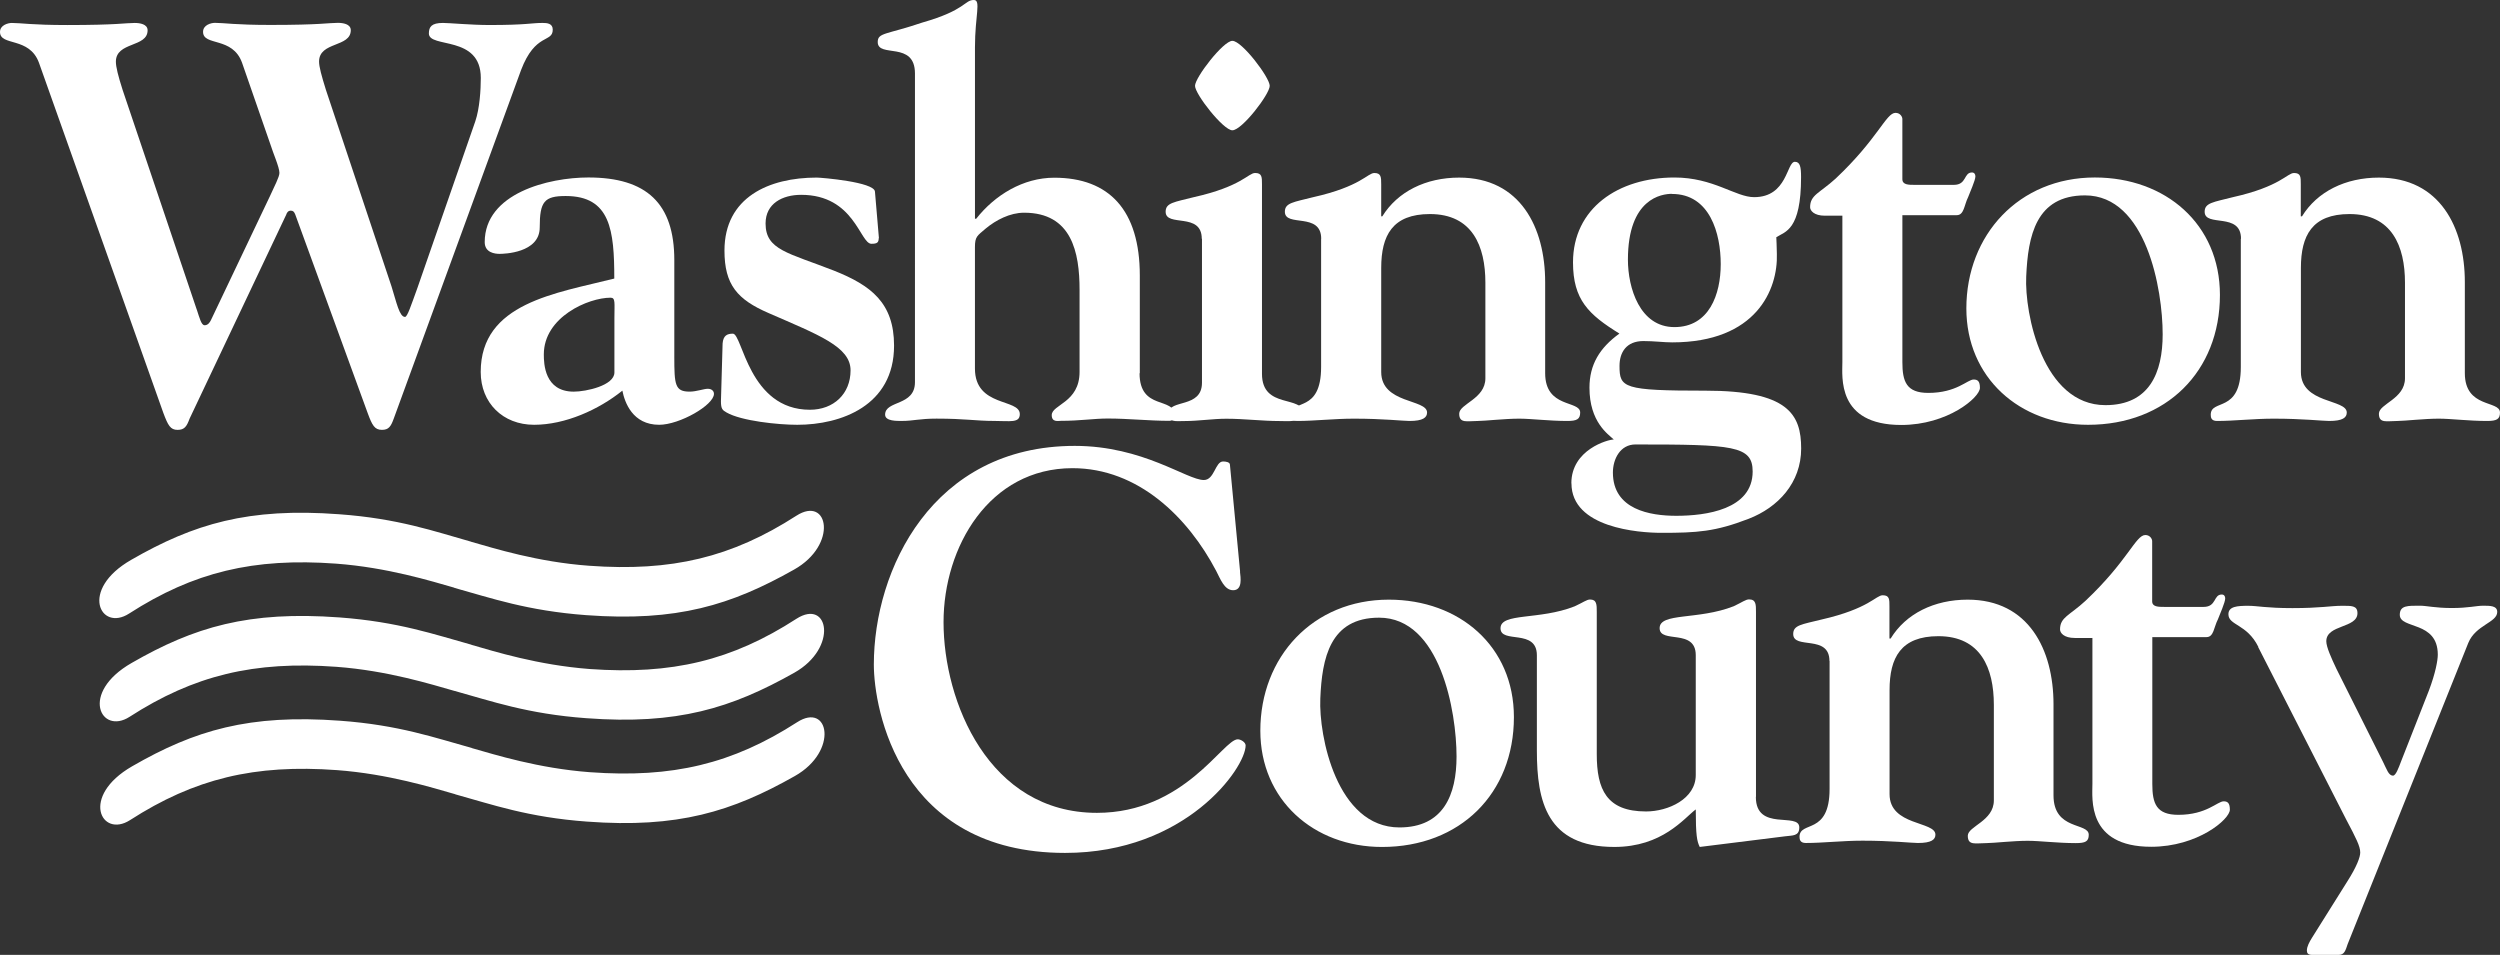 <?xml version="1.0" encoding="UTF-8"?>
<svg id="a" xmlns="http://www.w3.org/2000/svg" viewBox="0 0 144 55">
  <rect x="0" y="0" width="144" height="55" fill="#333333" stroke="none"/>
  <path d="M11.334,17.83c.165.493.26.904.452.904.191,0,.298-.158.362-.291l3.424-7.195c.229-.512.523-1.056.523-1.29,0-.322-.363-1.132-.523-1.65l-1.629-4.691c-.547-1.53-2.247-.942-2.247-1.783,0-.392.452-.518.687-.518.516,0,1.171.12,3.195.12,2.864,0,3.354-.12,3.876-.12.299,0,.751.063.751.424,0,.999-1.827.645-1.827,1.808,0,.297.14.809.394,1.625l3.781,11.33c.286.91.452,1.751.776,1.751.134,0,.331-.613.719-1.682l3.329-9.585c.254-.746.317-1.821.317-2.498,0-2.491-2.991-1.688-2.991-2.561,0-.386.16-.607.808-.607.369,0,1.642.12,2.679.12,2.151,0,2.412-.12,3.062-.12.26,0,.586.025.586.386,0,.771-1.006.164-1.827,2.333l-7.332,20.074c-.165.455-.292.645-.68.645-.42,0-.561-.259-.821-.967l-4.169-11.431c-.064-.164-.127-.228-.26-.228-.16,0-.229.126-.261.228l-5.568,11.754c-.166.455-.299.645-.693.645-.414,0-.548-.259-.815-.967L2.247,3.623c-.554-1.53-2.247-.942-2.247-1.783,0-.392.458-.518.68-.518.522,0,1.171.12,3.195.12,2.87,0,3.354-.12,3.882-.12.293,0,.745.063.745.424,0,.999-1.827.645-1.827,1.808,0,.297.127.809.388,1.625l4.271,12.658" style="fill: #fff;"/>
  <path d="M38.84,20.548c0,1.619.038,2.01.885,2.01.388,0,.814-.164,1.043-.164s.356.133.356.291c0,.651-1.985,1.783-3.156,1.783-1.533,0-1.985-1.29-2.119-1.966-1.369,1.1-3.291,1.966-5.086,1.966s-3.074-1.258-3.074-3.041c0-3.983,4.34-4.533,7.694-5.381,0-2.782-.222-4.755-2.8-4.755-1.235,0-1.495.322-1.495,1.808,0,1.486-2.088,1.524-2.316,1.524-.267,0-.853-.069-.853-.676,0-2.82,3.684-3.724,5.97-3.724,3.354,0,4.951,1.492,4.951,4.761v5.57M35.39,18.323c0-.879.071-1.176-.222-1.176-1.273,0-3.844,1.106-3.844,3.269,0,.518.032,2.143,1.725,2.143.712,0,2.341-.354,2.341-1.106,0,0,0-3.13,0-3.13Z" style="fill: #fff;"/>
  <path d="M50.613,13.72c0,.253-.095.322-.42.322-.661,0-.974-2.82-4.047-2.82-1.069,0-2.049.493-2.049,1.65,0,1.53,1.298,1.682,3.945,2.719,2.126.847,3.456,1.853,3.456,4.318,0,3.465-3.061,4.559-5.574,4.559-1.107,0-3.227-.221-4.073-.708-.229-.133-.325-.196-.325-.645l.096-3.332c.038-.462.267-.563.592-.563.554,0,.911,4.382,4.436,4.382,1.362,0,2.342-.91,2.342-2.27s-1.827-2.036-4.723-3.3c-1.795-.778-2.54-1.625-2.54-3.598,0-3.079,2.572-4.205,5.314-4.205.261,0,3.322.253,3.354.809l.229,2.687" style="fill: #fff;"/>
  <path d="M65.638,21.49c0,2.194,2.024,1.321,2.024,2.459,0,.19-.166.291-.299.291-1.171,0-2.38-.133-3.551-.133-.814,0-1.59.133-2.704.133-.159,0-.528.095-.528-.329,0-.613,1.603-.714,1.603-2.491v-4.723c0-2.169-.452-4.445-3.194-4.445-.815,0-1.623.424-2.209.91-.49.424-.623.455-.623,1.075v6.993c0,2.238,2.584,1.713,2.584,2.624,0,.525-.56.392-1.47.392-1.075,0-1.661-.133-3.328-.133-.981,0-1.337.133-1.986.133-.267,0-.974.025-.974-.36,0-.841,1.719-.48,1.719-1.871V4.236c0-1.903-2.145-.873-2.145-1.815,0-.55.49-.417,2.578-1.125,2.501-.714,2.411-1.296,2.959-1.296.426,0,.064.898.064,2.719v9.882h.07c1.075-1.366,2.704-2.365,4.499-2.365,3.163,0,4.926,1.872,4.926,5.633v5.64" style="fill: #fff;"/>
  <path d="M69.222,13.751c0-1.555-2.081-.645-2.081-1.555,0-.518.49-.55,1.629-.841,2.743-.613,3.131-1.391,3.525-1.391.395,0,.395.234.395.651v10.919c0,2.067,2.38,1.189,2.38,2.301,0,.512-.949.417-1.343.417-1.037,0-2.049-.133-3.093-.133-.776,0-1.597.133-2.411.133-.548,0-.904.095-.904-.455,0-.816,1.915-.259,1.915-1.751v-8.289M70.984,7.505c-.522,0-2.151-2.08-2.151-2.561s1.629-2.592,2.151-2.592c.554,0,2.152,2.112,2.152,2.592s-1.598,2.561-2.152,2.561Z" style="fill: #fff;"/>
  <path d="M76.101,13.752c0-1.555-2.093-.645-2.093-1.555,0-.518.496-.55,1.635-.841,2.736-.613,3.131-1.391,3.519-1.391s.395.234.395.651v1.846h.063c.885-1.429,2.508-2.232,4.429-2.232,3.526,0,4.952,2.883,4.952,6.019v5.248c0,2.036,2.017,1.549,2.017,2.264,0,.386-.191.487-.744.487-1.037,0-2.081-.133-2.768-.133-.815,0-1.992.133-2.374.133-.623,0-1.082.158-1.082-.417,0-.575,1.508-.847,1.508-2.042v-5.507c0-2.105-.75-3.952-3.194-3.952-2.158,0-2.806,1.233-2.806,3.104v5.994c0,1.84,2.641,1.549,2.641,2.333,0,.291-.235.487-1.012.487-.357,0-1.527-.133-3.195-.133-1.139,0-2.284.133-3.258.133-.331,0-.363-.196-.363-.36,0-.936,1.725-.057,1.725-2.75v-7.385" style="fill: #fff;"/>
  <path d="M90.51,27.838c0-1.941,2.113-2.523,2.444-2.523-.325-.303-1.401-1.005-1.401-2.984,0-1.328.586-2.295,1.725-3.117-1.77-1.094-2.673-1.941-2.673-4.103,0-3.111,2.604-4.887,5.843-4.887,2.247,0,3.519,1.132,4.589,1.132,1.928,0,1.864-2.036,2.348-2.036.298,0,.356.291.356.879,0,3.073-.917,3.136-1.426,3.465.032.544,0,.126.032.967.064,2.036-1.177,5.09-6.033,5.09-.49,0-1.012-.076-1.655-.076-.98,0-1.375.651-1.375,1.429,0,1.265.198,1.429,4.952,1.429,4.753,0,5.511,1.353,5.511,3.332s-1.336,3.395-3.023,4.047c-1.934.746-2.972.809-5.028.809-1.305,0-5.18-.285-5.18-2.851M94.207,25.6c-.884,0-1.304.841-1.304,1.619,0,2.137,2.144,2.491,3.652,2.491,1.693,0,4.398-.354,4.398-2.554,0-1.492-1.139-1.555-6.74-1.555h-.007ZM96.308,11.165c-.586,0-2.54.253-2.54,3.794,0,1.619.681,3.882,2.679,3.882s2.667-1.878,2.667-3.629-.618-4.04-2.806-4.04v-.006h0Z" style="fill: #fff;"/>
  <path d="M106.121,12.424h-1.013c-.617,0-.846-.291-.846-.487,0-.714.548-.809,1.47-1.65,2.443-2.301,2.902-3.787,3.449-3.787.267,0,.395.221.395.354v3.465c0,.329.356.329.712.329h2.254c.751,0,.56-.714,1.043-.714.134,0,.198.101.198.228,0,.221-.325.936-.42,1.195-.229.455-.229,1.037-.655,1.037h-3.131v8.46c0,1.125.229,1.777,1.495,1.777,1.629,0,2.253-.771,2.61-.771.228,0,.362.095.362.481,0,.55-1.857,2.137-4.531,2.137-3.723,0-3.392-2.782-3.392-3.623v-8.422" style="fill: #fff;"/>
  <path d="M120.269,24.468c-3.939,0-7.007-2.719-7.007-6.702,0-4.236,3.029-7.543,7.401-7.543,4.073,0,7.205,2.687,7.205,6.765,0,4.407-3.099,7.48-7.593,7.48M116.71,15.92c-.102,2.137.949,7.416,4.564,7.416,2.539,0,3.296-1.878,3.296-4.078,0-2.592-.942-8.004-4.474-8.004-2.832,0-3.284,2.339-3.386,4.672,0,0,0-.006,0-.006Z" style="fill: #fff;"/>
  <path d="M129.082,13.752c0-1.555-2.094-.645-2.094-1.555,0-.518.497-.55,1.63-.841,2.736-.613,3.124-1.391,3.518-1.391.395,0,.389.234.389.651v1.846h.07c.878-1.429,2.507-2.232,4.429-2.232,3.519,0,4.951,2.883,4.951,6.019v5.248c0,2.036,2.024,1.549,2.024,2.264,0,.386-.191.487-.744.487-1.05,0-2.088-.133-2.781-.133-.815,0-1.992.133-2.374.133-.623,0-1.075.158-1.075-.417,0-.575,1.502-.847,1.502-2.042v-5.507c0-2.105-.758-3.952-3.195-3.952-2.151,0-2.8,1.233-2.8,3.104v5.994c0,1.84,2.642,1.549,2.642,2.333,0,.291-.229.487-1.013.487-.362,0-1.533-.133-3.194-.133-1.139,0-2.285.133-3.265.133-.331,0-.363-.196-.363-.36,0-.936,1.732-.057,1.732-2.75v-7.385" style="fill: #fff;"/>
  <path d="M71.423,32.928c.032.322.166,1.069-.394,1.069-.516,0-.745-.677-.974-1.106-1.629-3.104-4.5-5.924-8.28-5.924-4.792,0-7.427,4.533-7.427,8.871,0,4.578,2.603,10.982,8.834,10.982,5.053,0,7.267-4.236,8.114-4.236.166,0,.452.164.452.354,0,1.296-3.45,6.19-10.399,6.19-9.553,0-11.016-8.295-11.016-10.85,0-5.45,3.36-12.595,11.576-12.595,3.939,0,6.453,1.966,7.433,1.966.617,0,.649-1.068,1.107-1.068.166,0,.395.038.395.19l.586,6.158" style="fill: #fff;"/>
  <path d="M79.602,48.785c-3.939,0-7.007-2.719-7.007-6.696,0-4.249,3.024-7.549,7.402-7.549,4.066,0,7.204,2.687,7.204,6.765,0,4.401-3.098,7.48-7.599,7.48ZM76.05,40.237c-.095,2.143.943,7.423,4.557,7.423,2.54,0,3.29-1.884,3.29-4.084,0-2.586-.935-7.998-4.461-7.998-2.832,0-3.29,2.333-3.386,4.66h0Z" style="fill: #fff;"/>
  <path d="M101.138,45.908c0,2.011,2.501.847,2.501,1.751,0,.512-.388.455-.815.512l-4.919.613c-.16-.322-.229-.67-.229-2.162-.68.512-1.922,2.162-4.691,2.162-3.882,0-4.461-2.618-4.461-5.539v-5.501c0-1.555-2.094-.645-2.094-1.555,0-.911,2.222-.455,4.271-1.265.497-.228.694-.392.885-.392.388,0,.388.291.388.714v8.194c0,2.03.56,3.3,2.838,3.3,1.273,0,2.864-.721,2.864-2.099v-6.904c0-1.555-2.081-.645-2.081-1.555,0-.91,2.215-.455,4.271-1.265.484-.228.687-.392.878-.392.401,0,.401.291.401.714v10.647" style="fill: #fff;"/>
  <path d="M105.376,38.074c0-1.555-2.087-.639-2.087-1.555,0-.518.49-.55,1.635-.835,2.737-.626,3.125-1.397,3.519-1.397.395,0,.389.234.389.645v1.846h.07c.872-1.429,2.507-2.238,4.435-2.238,3.519,0,4.945,2.889,4.945,6.025v5.248c0,2.036,2.03,1.549,2.03,2.27,0,.386-.191.48-.751.48-1.036,0-2.081-.133-2.768-.133-.821,0-1.985.133-2.373.133-.623,0-1.075.158-1.075-.424,0-.55,1.501-.841,1.501-2.036v-5.507c0-2.099-.751-3.952-3.194-3.952-2.158,0-2.813,1.233-2.813,3.104v5.994c0,1.84,2.641,1.549,2.641,2.333,0,.285-.228.481-1.006.481-.356,0-1.533-.133-3.194-.133-1.145,0-2.284.133-3.265.133-.324,0-.362-.196-.362-.354,0-.948,1.731-.07,1.731-2.757v-7.385" style="fill: #fff;"/>
  <path d="M120.516,36.747h-1.006c-.629,0-.852-.291-.852-.493,0-.708.554-.803,1.469-1.65,2.438-2.301,2.89-3.787,3.444-3.787.267,0,.394.221.394.354v3.465c0,.322.356.322.713.322h2.247c.757,0,.56-.714,1.049-.714.134,0,.198.101.198.221,0,.234-.324.948-.42,1.208-.235.449-.235,1.024-.655,1.024h-3.124v8.46c0,1.132.235,1.777,1.501,1.777,1.623,0,2.247-.778,2.61-.778.222,0,.356.095.356.481,0,.556-1.858,2.137-4.531,2.137-3.717,0-3.386-2.782-3.386-3.623v-8.415" style="fill: #fff;"/>
  <path d="M130.082,37.265c-.655-1.334-1.725-1.233-1.725-1.884,0-.455.516-.487,1.145-.487.522,0,1.037.133,2.54.133,1.629,0,2.221-.133,2.838-.133.554,0,.91-.025.91.424,0,.879-1.795.645-1.795,1.619,0,.329.293.974.58,1.581l2.679,5.349c.228.449.324.809.586.809.159,0,.324-.455.458-.809l1.604-4.084c.381-1.005.515-1.745.515-2.074,0-1.966-2.189-1.454-2.189-2.295,0-.55.458-.525,1.177-.525.356,0,.872.133,1.827.133s1.4-.133,1.801-.133.808,0,.808.36c0,.613-1.241.74-1.667,1.783l-6.949,17.349c-.122.36-.185.62-.516.62h-1.534c-.235,0-.298-.101-.298-.253,0-.228.14-.487.298-.74l2.018-3.218c.554-.866.757-1.423.757-1.682,0-.36-.229-.809-.828-1.941l-5.053-9.901" style="fill: #fff;"/>
  <path d="M26.168,33.851c-1.33-.379-3.844-1.163-6.809-1.385-4.747-.348-8.203.481-11.926,2.877-1.648,1.062-2.896-1.366.128-3.098,3.601-2.074,6.746-3.016,11.977-2.624,3.399.247,5.467.98,7.599,1.581h-.013c1.337.379,3.838,1.17,6.809,1.385,4.748.348,8.21-.481,11.94-2.883,1.846-1.182,2.411,1.675-.134,3.104-3.628,2.048-6.747,3.01-11.978,2.624-3.392-.253-5.48-.986-7.599-1.574h.013" style="fill: #fff;"/>
  <path d="M26.213,45.744c-1.33-.379-3.838-1.163-6.803-1.385-4.741-.348-8.203.487-11.926,2.883-1.648,1.05-2.889-1.366.128-3.104,3.608-2.08,6.74-3.01,11.977-2.624,3.392.247,5.473.986,7.599,1.574h-.019c1.337.379,3.844,1.17,6.809,1.391,4.754.348,8.21-.48,11.933-2.877,1.839-1.189,2.412,1.663-.128,3.098-3.621,2.049-6.74,3.016-11.977,2.624-3.386-.247-5.467-.986-7.593-1.574h.013" style="fill: #fff;"/>
  <path d="M26.188,39.8c-1.337-.379-3.845-1.17-6.803-1.391-4.747-.348-8.21.487-11.927,2.883-1.648,1.056-2.895-1.372.122-3.104,3.614-2.08,6.746-3.009,11.977-2.624,3.399.253,5.48.986,7.606,1.574h-.02c1.337.386,3.845,1.17,6.816,1.397,4.747.341,8.203-.493,11.92-2.896,1.851-1.182,2.418,1.675-.128,3.111-3.627,2.042-6.74,3.01-11.977,2.618-3.392-.247-5.473-.986-7.599-1.574h.013" style="fill: #fff;"/>
</svg>